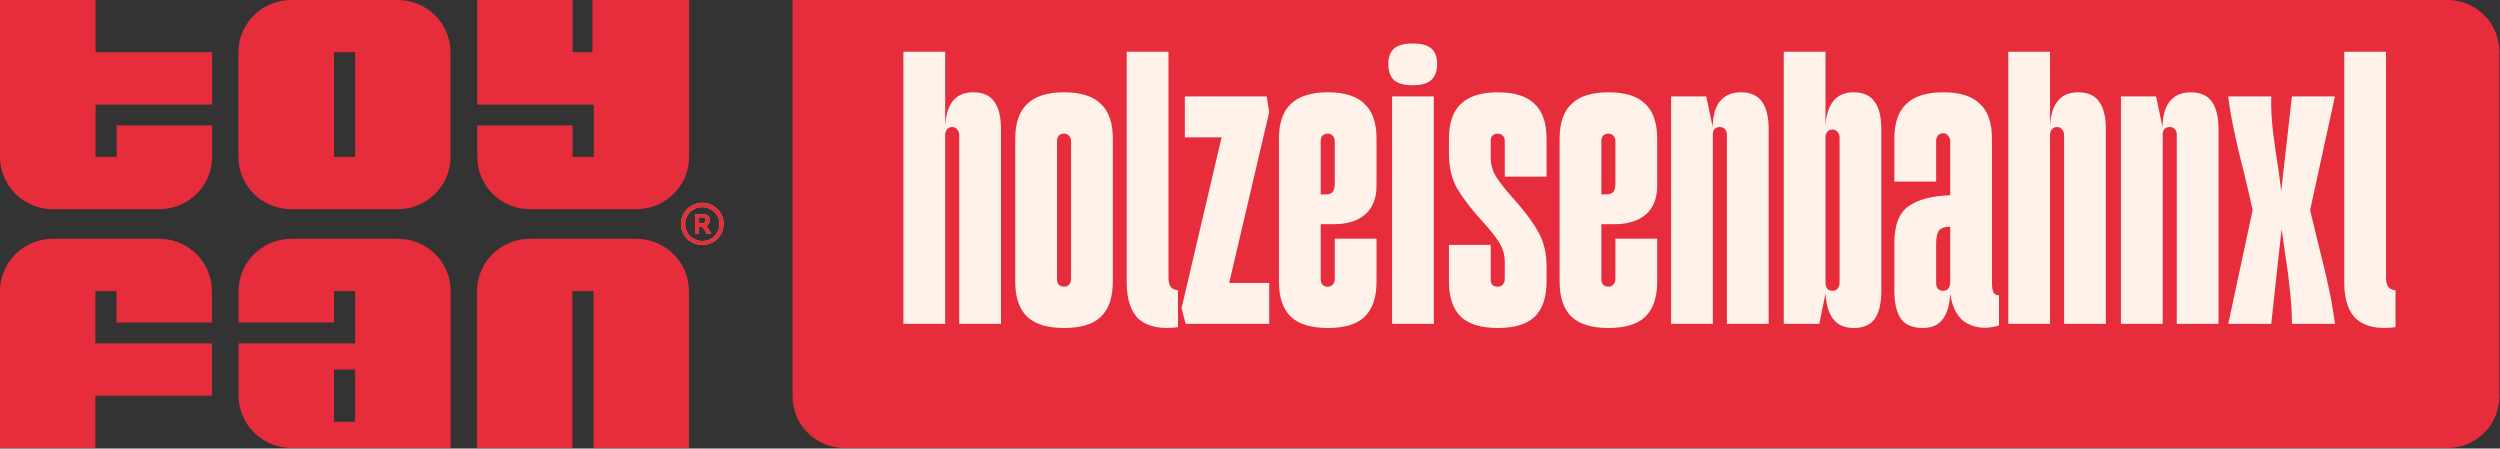 <svg width="3545" height="636" viewBox="0 0 3545 636" fill="none" xmlns="http://www.w3.org/2000/svg">
<rect x="0" y="0" width="3545" height="636" fill="#333333" stroke="none"/>
<path d="M413.272 296.674H563.651C605.033 296.674 638.841 263.592 638.841 222.506V74.168C638.841 33.349 605.303 0 563.651 0H413.272C371.891 0 338.083 33.082 338.083 74.168V222.506C338.083 263.325 371.62 296.674 413.272 296.674ZM473.586 73.902H503.608V222.506H473.586V73.902Z" fill="#E72D3C"/>
<path d="M225.569 338.561H75.19C33.808 338.561 0 371.643 0 412.729V635.235H135.233V561.066H300.488V486.898H135.233V412.729H165.255V457.283H300.488V412.729C300.488 371.91 266.95 338.561 225.298 338.561H225.569Z" fill="#E72D3C"/>
<path d="M0 0V222.506C0 263.325 33.538 296.674 75.19 296.674H225.569C266.95 296.674 300.758 263.592 300.758 222.506V177.951H165.525V222.506H135.504V148.337H300.758V73.902H135.504V0H0Z" fill="#E72D3C"/>
<path d="M902.004 338.561H751.625C710.244 338.561 676.436 371.643 676.436 412.729V635.235H811.669V412.729H841.69V635.235H976.923V412.729C976.923 371.91 943.386 338.561 901.734 338.561H902.004Z" fill="#E72D3C"/>
<path d="M751.625 296.674H902.004C943.386 296.674 977.194 263.592 977.194 222.506V0H840.068V73.902H811.939V0H676.706V148.337H841.961V222.506H811.939V177.951H676.706V222.506C676.706 263.325 710.244 296.674 751.896 296.674H751.625Z" fill="#E72D3C"/>
<path d="M1005.32 316.683C1006.13 315.35 1006.67 313.749 1006.67 312.148C1006.67 309.48 1005.86 307.346 1004.24 306.012C1002.62 304.411 1000.18 303.877 997.208 303.877H985.578V331.357H991.258V321.219H996.127L1002.08 331.357H1008.57L1001.81 319.885C1003.43 319.085 1004.78 318.017 1005.59 316.683H1005.32ZM999.372 315.616C999.372 315.616 997.479 316.683 996.127 316.683H991.258V308.146H996.127C997.749 308.146 998.831 308.413 999.642 309.213C1000.45 310.014 1000.72 311.081 1000.72 312.415C1000.72 313.749 1000.18 314.816 999.372 315.35V315.616Z" fill="#87BF83"/>
<path d="M995.856 287.603C979.087 287.603 965.564 300.943 965.564 317.484C965.564 334.025 979.087 347.365 995.856 347.365C1012.62 347.365 1026.15 334.025 1026.15 317.484C1026.15 300.943 1012.62 287.603 995.856 287.603ZM995.856 341.762C982.333 341.762 971.514 331.09 971.514 317.751C971.514 304.411 982.333 293.739 995.856 293.739C1009.38 293.739 1020.2 304.411 1020.2 317.751C1020.2 331.09 1009.38 341.762 995.856 341.762Z" fill="#87BF83"/>
<path d="M1005.32 316.683C1006.13 315.35 1006.67 313.749 1006.67 312.148C1006.67 309.48 1005.86 307.346 1004.24 306.012C1002.62 304.411 1000.18 303.877 997.208 303.877H985.578V331.357H991.258V321.219H996.127L1002.08 331.357H1008.57L1001.81 319.885C1003.43 319.085 1004.78 318.017 1005.59 316.683H1005.32ZM999.372 315.616C999.372 315.616 997.479 316.683 996.127 316.683H991.258V308.146H996.127C997.749 308.146 998.831 308.413 999.642 309.213C1000.45 310.014 1000.72 311.081 1000.72 312.415C1000.72 313.749 1000.18 314.816 999.372 315.35V315.616Z" fill="#E72D3C"/>
<path d="M995.856 287.603C979.087 287.603 965.564 300.943 965.564 317.484C965.564 334.025 979.087 347.365 995.856 347.365C1012.62 347.365 1026.15 334.025 1026.15 317.484C1026.15 300.943 1012.62 287.603 995.856 287.603ZM995.856 341.762C982.333 341.762 971.514 331.09 971.514 317.751C971.514 304.411 982.333 293.739 995.856 293.739C1009.38 293.739 1020.2 304.411 1020.2 317.751C1020.2 331.09 1009.38 341.762 995.856 341.762Z" fill="#E72D3C"/>
<path d="M338.353 561.066C338.353 601.885 371.891 635.235 413.543 635.235H639.111V412.729C639.111 371.91 605.573 338.561 563.922 338.561H413.543C372.161 338.561 338.353 371.643 338.353 412.729V457.283H473.586V412.729H503.608V486.898H338.353V561.066ZM503.608 598.15H473.586V523.982H503.608V598.15Z" fill="#E72D3C"/>
<path d="M1123.88 0H3470.77C3511.25 0 3544.06 32.816 3544.06 73.296V561.938C3544.06 602.419 3511.25 635.235 3470.77 635.235H1197.17C1156.69 635.235 1123.88 602.419 1123.88 561.938V0Z" fill="#E72D3C"/>
<path d="M1360.18 191.263C1360.18 188.136 1359.21 185.595 1357.25 183.64C1355.69 181.295 1353.34 180.122 1350.22 180.122C1347.09 180.122 1344.55 181.295 1342.59 183.64C1341.03 185.595 1340.25 188.136 1340.25 191.263C1339.47 171.327 1342.4 156.276 1349.04 146.113C1355.69 135.949 1366.05 130.867 1380.12 130.867C1393.8 130.867 1403.77 135.362 1410.03 144.353C1416.28 152.954 1419.41 166.049 1419.41 183.64V459.234H1360.18V191.263ZM1281.02 73.403H1340.25V459.234H1281.02V73.403ZM1508.81 465.098C1485.35 465.098 1467.96 459.821 1456.62 449.266C1445.28 438.32 1439.61 421.707 1439.61 399.425V196.54C1439.61 174.258 1445.28 157.84 1456.62 147.285C1467.96 136.34 1485.35 130.867 1508.81 130.867C1532.65 130.867 1550.05 136.34 1560.99 147.285C1572.33 157.84 1578 174.258 1578 196.54V399.425C1578 421.707 1572.33 438.32 1560.99 449.266C1550.05 459.821 1532.65 465.098 1508.81 465.098ZM1498.84 395.32C1498.84 398.838 1499.62 401.575 1501.18 403.529C1503.14 405.484 1505.68 406.461 1508.81 406.461C1511.93 406.461 1514.28 405.484 1515.84 403.529C1517.8 401.575 1518.77 398.838 1518.77 395.32V200.645C1518.77 197.127 1517.8 194.39 1515.84 192.436C1514.28 190.481 1511.93 189.504 1508.81 189.504C1505.68 189.504 1503.14 190.481 1501.18 192.436C1499.62 194.39 1498.84 197.127 1498.84 200.645V395.32ZM1670.4 463.925C1646.55 467.053 1628.37 463.534 1615.86 453.371C1603.75 442.816 1597.69 425.225 1597.69 400.597V73.403H1656.91V393.561C1656.91 399.034 1657.89 403.334 1659.84 406.461C1661.8 409.197 1665.31 410.957 1670.4 411.738V463.925ZM1681.29 459.234L1675.43 436.952L1745.79 136.731H1796.22L1799.74 159.013L1729.37 459.234H1681.29ZM1680.12 136.731H1751.65V194.781H1680.12V136.731ZM1726.44 401.184H1799.74V459.234H1726.44V401.184ZM1882.73 465.098C1859.28 465.098 1841.88 459.821 1830.54 449.266C1819.21 438.32 1813.54 421.707 1813.54 399.425V196.54C1813.54 174.258 1819.21 157.84 1830.54 147.285C1841.88 136.34 1859.28 130.867 1882.73 130.867C1906.58 130.867 1923.97 136.34 1934.92 147.285C1946.25 157.84 1951.92 174.258 1951.92 196.54V263.387C1951.92 280.978 1946.65 294.464 1936.09 303.846C1925.54 313.228 1910.49 317.919 1890.94 317.919H1872.76V395.32C1872.76 398.838 1873.54 401.575 1875.11 403.529C1877.06 405.484 1879.6 406.461 1882.73 406.461C1885.86 406.461 1888.2 405.484 1889.77 403.529C1891.72 401.575 1892.7 398.838 1892.7 395.32V338.442H1951.92V399.425C1951.92 421.707 1946.25 438.32 1934.92 449.266C1923.97 459.821 1906.58 465.098 1882.73 465.098ZM1879.21 275.7C1884.29 275.7 1887.81 274.528 1889.77 272.182C1891.72 269.837 1892.7 265.732 1892.7 259.868V200.645C1892.7 197.127 1891.72 194.39 1889.77 192.436C1888.2 190.481 1885.86 189.504 1882.73 189.504C1879.6 189.504 1877.06 190.481 1875.11 192.436C1873.54 194.39 1872.76 197.127 1872.76 200.645V275.7H1879.21ZM1973.96 136.731H2033.18V459.234H1973.96V136.731ZM2003.28 120.899C1991.55 120.899 1982.75 118.553 1976.89 113.862C1971.42 108.78 1968.68 101.158 1968.68 90.994C1968.68 80.83 1971.42 73.403 1976.89 68.712C1982.75 64.021 1991.55 61.675 2003.28 61.675C2015.39 61.675 2024.19 64.021 2029.66 68.712C2035.14 73.403 2037.87 80.83 2037.87 90.994C2037.87 101.158 2034.94 108.78 2029.08 113.862C2023.6 118.553 2015 120.899 2003.28 120.899ZM2123.81 465.098C2100.35 465.098 2082.96 459.821 2071.62 449.266C2060.28 438.32 2054.62 421.707 2054.62 399.425V347.238H2113.84V395.906C2113.84 399.425 2114.62 402.161 2116.18 404.116C2118.14 405.679 2120.68 406.461 2123.81 406.461C2126.93 406.461 2129.28 405.484 2130.84 403.529C2132.8 401.575 2133.78 399.034 2133.78 395.906V371.865C2133.78 361.701 2131.23 352.515 2126.15 344.306C2121.07 336.097 2112.86 325.737 2101.53 313.228L2100.35 312.055C2085.89 296.028 2074.55 281.173 2066.34 267.491C2058.52 253.809 2054.62 237.195 2054.62 217.65V196.54C2054.62 174.258 2060.28 157.84 2071.62 147.285C2082.96 136.34 2100.35 130.867 2123.81 130.867C2147.65 130.867 2165.05 136.34 2175.99 147.285C2187.33 157.84 2193 174.258 2193 196.54V250.487H2133.78V200.059C2133.78 196.54 2132.8 193.999 2130.84 192.436C2129.28 190.481 2126.93 189.504 2123.81 189.504C2120.68 189.504 2118.14 190.481 2116.18 192.436C2114.62 193.999 2113.84 196.54 2113.84 200.059V223.513C2113.84 233.286 2116.38 242.277 2121.46 250.487C2126.54 258.696 2134.56 268.859 2145.5 280.978L2147.26 282.737L2149.02 285.082C2163.09 300.719 2173.84 315.378 2181.27 329.06C2189.09 342.351 2193 358.574 2193 377.729V399.425C2193 421.707 2187.33 438.32 2175.99 449.266C2165.05 459.821 2147.65 465.098 2123.81 465.098ZM2280.71 465.098C2257.25 465.098 2239.86 459.821 2228.52 449.266C2217.18 438.32 2211.52 421.707 2211.52 399.425V196.54C2211.52 174.258 2217.18 157.84 2228.52 147.285C2239.86 136.34 2257.25 130.867 2280.71 130.867C2304.55 130.867 2321.95 136.34 2332.89 147.285C2344.23 157.84 2349.9 174.258 2349.9 196.54V263.387C2349.9 280.978 2344.62 294.464 2334.07 303.846C2323.51 313.228 2308.46 317.919 2288.92 317.919H2270.74V395.32C2270.74 398.838 2271.52 401.575 2273.08 403.529C2275.04 405.484 2277.58 406.461 2280.71 406.461C2283.83 406.461 2286.18 405.484 2287.74 403.529C2289.7 401.575 2290.68 398.838 2290.68 395.32V338.442H2349.9V399.425C2349.9 421.707 2344.23 438.32 2332.89 449.266C2321.95 459.821 2304.55 465.098 2280.71 465.098ZM2277.19 275.7C2282.27 275.7 2285.79 274.528 2287.74 272.182C2289.7 269.837 2290.68 265.732 2290.68 259.868V200.645C2290.68 197.127 2289.7 194.39 2287.74 192.436C2286.18 190.481 2283.83 189.504 2280.71 189.504C2277.58 189.504 2275.04 190.481 2273.08 192.436C2271.52 194.39 2270.74 197.127 2270.74 200.645V275.7H2277.19ZM2448.75 190.677C2448.75 187.549 2447.77 185.008 2445.82 183.054C2444.25 181.099 2441.91 180.122 2438.78 180.122C2435.65 180.122 2433.11 181.099 2431.16 183.054C2429.59 185.008 2428.81 187.549 2428.81 190.677C2427.64 170.74 2430.38 155.885 2437.02 146.113C2444.06 135.949 2454.61 130.867 2468.68 130.867C2482.37 130.867 2492.34 135.362 2498.59 144.353C2504.84 152.954 2507.97 166.049 2507.97 183.64V459.234H2448.75V190.677ZM2369.59 136.731H2419.43L2428.81 181.295V459.234H2369.59V136.731ZM2628.45 465.098C2615.94 465.098 2606.36 460.993 2599.72 452.784C2593.07 444.184 2589.36 431.87 2588.57 415.843L2579.78 459.234H2529.35V73.403H2588.57V178.949C2589.36 163.313 2593.07 151.39 2599.72 143.181C2606.36 134.972 2615.94 130.867 2628.45 130.867C2642.13 130.867 2652.1 135.362 2658.35 144.353C2664.61 152.954 2667.73 166.049 2667.73 183.64V412.325C2667.73 429.916 2664.61 443.207 2658.35 452.198C2652.1 460.798 2642.13 465.098 2628.45 465.098ZM2588.57 401.184C2588.57 404.311 2589.36 407.047 2590.92 409.393C2592.87 411.347 2595.42 412.325 2598.54 412.325C2601.67 412.325 2604.02 411.347 2605.58 409.393C2607.53 407.047 2608.51 404.311 2608.51 401.184V194.781C2608.51 191.654 2607.53 189.113 2605.58 187.159C2604.02 184.813 2601.67 183.64 2598.54 183.64C2595.42 183.64 2592.87 184.813 2590.92 187.159C2589.36 189.113 2588.57 191.654 2588.57 194.781V401.184ZM2726.68 465.098C2712.22 465.098 2701.86 460.798 2695.61 452.198C2689.35 443.207 2686.22 429.916 2686.22 412.325V344.306C2686.22 318.896 2693.06 301.501 2706.75 292.119C2720.43 282.737 2739.97 277.655 2765.38 276.873V200.059C2765.38 196.931 2764.41 194.39 2762.45 192.436C2760.89 190.09 2758.54 188.918 2755.42 188.918C2752.29 188.918 2749.75 190.09 2747.79 192.436C2746.23 194.39 2745.45 196.931 2745.45 200.059V257.523H2686.22V196.54C2686.22 174.258 2691.89 157.84 2703.23 147.285C2714.56 136.34 2731.96 130.867 2755.42 130.867C2779.26 130.867 2796.66 136.34 2807.6 147.285C2818.94 157.84 2824.61 174.258 2824.61 196.54V400.597C2824.61 406.461 2825.19 410.957 2826.37 414.084C2827.93 417.211 2830.67 418.775 2834.58 418.775V461.58C2817.77 466.662 2802.72 465.684 2789.42 458.648C2776.52 451.612 2768.51 437.539 2765.38 416.429C2764.6 432.848 2760.89 445.161 2754.24 453.371C2747.99 461.189 2738.8 465.098 2726.68 465.098ZM2755.42 412.325C2758.54 412.325 2760.89 411.347 2762.45 409.393C2764.41 407.047 2765.38 404.311 2765.38 401.184V321.437C2757.96 321.437 2752.68 323.196 2749.55 326.715C2746.82 330.233 2745.45 336.683 2745.45 346.065V401.184C2745.45 404.702 2746.23 407.438 2747.79 409.393C2749.75 411.347 2752.29 412.325 2755.42 412.325ZM2926.89 191.263C2926.89 188.136 2925.91 185.595 2923.96 183.64C2922.4 181.295 2920.05 180.122 2916.92 180.122C2913.8 180.122 2911.26 181.295 2909.3 183.64C2907.74 185.595 2906.96 188.136 2906.96 191.263C2906.17 171.327 2909.11 156.276 2915.75 146.113C2922.4 135.949 2932.76 130.867 2946.83 130.867C2960.51 130.867 2970.48 135.362 2976.73 144.353C2982.99 152.954 2986.12 166.049 2986.12 183.64V459.234H2926.89V191.263ZM2847.73 73.403H2906.96V459.234H2847.73V73.403ZM3086.65 190.677C3086.65 187.549 3085.68 185.008 3083.72 183.054C3082.16 181.099 3079.81 180.122 3076.69 180.122C3073.56 180.122 3071.02 181.099 3069.06 183.054C3067.5 185.008 3066.72 187.549 3066.72 190.677C3065.55 170.74 3068.28 155.885 3074.93 146.113C3081.96 135.949 3092.52 130.867 3106.59 130.867C3120.27 130.867 3130.24 135.362 3136.5 144.353C3142.75 152.954 3145.88 166.049 3145.88 183.64V459.234H3086.65V190.677ZM3007.49 136.731H3057.34L3066.72 181.295V459.234H3007.49V136.731ZM3194.23 297.983C3191.49 285.082 3187.39 267.296 3181.92 244.623C3170.19 199.668 3162.76 163.704 3159.64 136.731H3220.62C3220.23 152.758 3221.01 168.981 3222.96 185.399C3224.92 201.818 3227.65 220.973 3231.17 242.864C3232.35 251.855 3233.52 261.041 3234.69 270.423C3236.25 279.414 3237.43 288.405 3238.21 297.396H3231.76L3249.94 136.731H3310.92L3275.74 297.983C3278.86 310.492 3283.16 328.278 3288.64 351.342C3300.36 396.297 3307.79 432.261 3310.92 459.234H3249.94C3249.94 443.207 3248.96 427.179 3247 411.152C3245.44 394.734 3242.9 375.383 3239.38 353.101C3238.21 343.719 3236.84 334.533 3235.28 325.542C3234.1 316.16 3232.93 306.974 3231.76 297.983H3238.21L3220.62 459.234H3159.64L3194.23 297.983ZM3396.87 463.925C3373.02 467.053 3354.84 463.534 3342.34 453.371C3330.22 442.816 3324.16 425.225 3324.16 400.597V73.403H3383.38V393.561C3383.38 399.034 3384.36 403.334 3386.31 406.461C3388.27 409.197 3391.79 410.957 3396.87 411.738V463.925Z" fill="#FEF2EA"/>
</svg>
